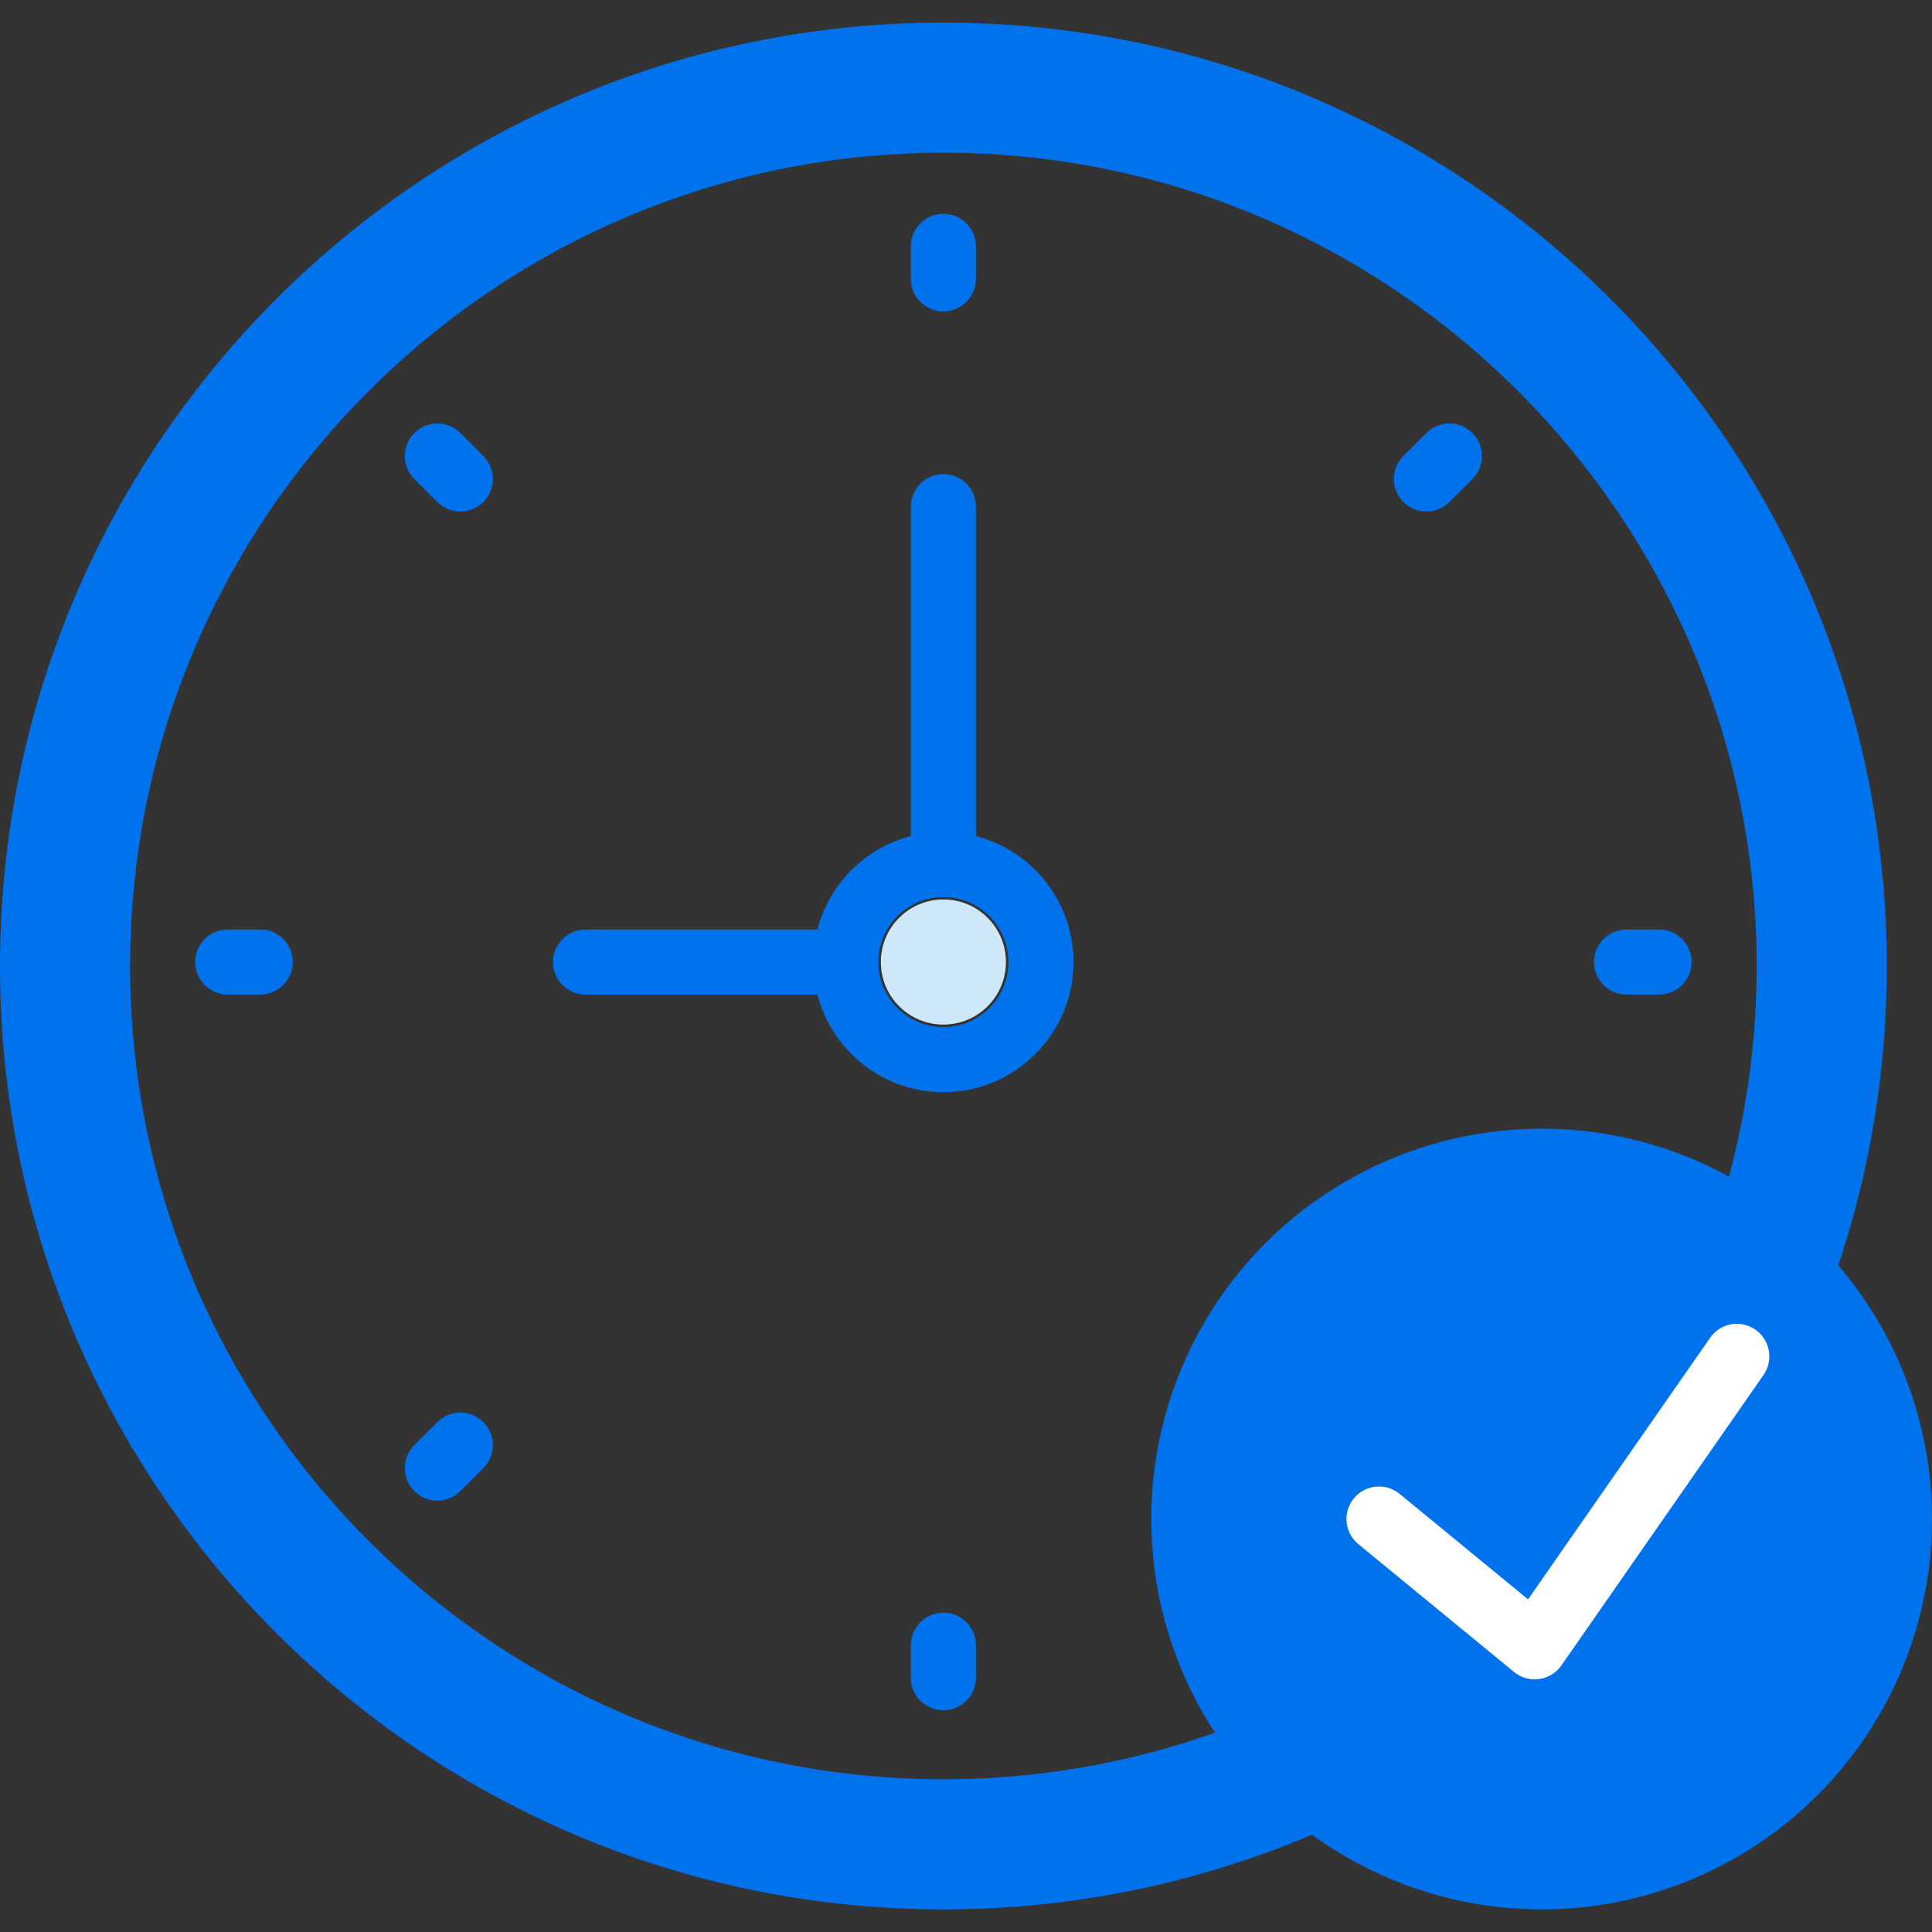 <?xml version="1.0" encoding="utf-8"?>
<!-- Generator: Adobe Illustrator 16.0.0, SVG Export Plug-In . SVG Version: 6.00 Build 0)  -->
<!DOCTYPE svg PUBLIC "-//W3C//DTD SVG 1.1//EN" "http://www.w3.org/Graphics/SVG/1.1/DTD/svg11.dtd">
<svg version="1.1" id="Capa_1" xmlns="http://www.w3.org/2000/svg" xmlns:xlink="http://www.w3.org/1999/xlink" x="0px" y="0px"
	 width="1000px" height="1000px" viewBox="0 0 1000 1000" enable-background="new 0 0 1000 1000" xml:space="preserve">
<rect x="0" y="0" width="1000" height="1000" fill="#333333" stroke="none"/>
<path fill="#CEE8FA" d="M488.301,465.566c17.881,0,32.377,14.497,32.377,32.38s-14.496,32.378-32.377,32.378
	c-17.889,0-32.383-14.495-32.383-32.378S470.412,465.566,488.301,465.566z"/>
<path fill="#0073EC" d="M488.298,79.054c232.109,0,420.946,188.836,420.946,420.946c0,232.109-188.837,420.946-420.946,420.946
	c-232.11,0-420.946-188.837-420.946-420.946C67.352,267.89,256.188,79.054,488.298,79.054 M488.298,11.702
	C218.623,11.702,0,230.325,0,500s218.623,488.298,488.298,488.298S976.596,769.675,976.596,500S757.973,11.702,488.298,11.702
	L488.298,11.702z"/>
<g>
	<path fill="#0073EC" d="M488.298,110.675c-9.295,0-16.838,7.526-16.838,16.838v16.838c0,9.311,7.543,16.838,16.838,16.838
		c9.294,0,16.838-7.527,16.838-16.838v-16.838C505.136,118.219,497.592,110.675,488.298,110.675z"/>
	<path fill="#0073EC" d="M488.298,834.703c-9.295,0-16.838,7.525-16.838,16.838v16.838c0,9.313,7.543,16.838,16.838,16.838
		c9.294,0,16.838-7.524,16.838-16.838v-16.838C505.136,842.246,497.592,834.703,488.298,834.703z"/>
	<path fill="#0073EC" d="M858.73,481.108H841.89c-9.295,0-16.838,7.523-16.838,16.837c0,9.312,7.543,16.838,16.838,16.838h16.841
		c9.295,0,16.838-7.526,16.838-16.838C875.568,488.635,868.025,481.108,858.73,481.108z"/>
	<path fill="#0073EC" d="M134.703,481.108h-16.838c-9.294,0-16.837,7.523-16.837,16.837c0,9.312,7.543,16.838,16.837,16.838h16.838
		c9.294,0,16.838-7.526,16.838-16.838C151.541,488.635,143.997,481.108,134.703,481.108z"/>
	<path fill="#0073EC" d="M738.323,224.112l-11.904,11.904c-6.584,6.583-6.584,17.225,0,23.809c3.283,3.284,7.594,4.934,11.904,4.934
		c4.31,0,8.621-1.65,11.901-4.934l11.904-11.904c6.583-6.583,6.583-17.225,0-23.809S744.906,217.528,738.323,224.112z"/>
	<path fill="#0073EC" d="M226.368,736.084l-11.904,11.904c-6.584,6.583-6.584,17.225,0,23.809c3.283,3.283,7.594,4.937,11.904,4.937
		s8.621-1.65,11.904-4.937l11.904-11.904c6.583-6.584,6.583-17.226,0-23.809C243.593,729.5,232.935,729.5,226.368,736.084z"/>
	<path fill="#0073EC" d="M750.229,736.084c-6.584-6.584-17.227-6.584-23.81,0c-6.584,6.583-6.584,17.225,0,23.809l11.904,11.904
		c3.283,3.283,7.594,4.937,11.901,4.937c4.313,0,8.621-1.65,11.904-4.937c6.583-6.584,6.583-17.226,0-23.809L750.229,736.084z"/>
	<path fill="#0073EC" d="M238.272,224.112c-6.583-6.583-17.225-6.583-23.809,0s-6.584,17.225,0,23.809l11.904,11.905
		c3.283,3.283,7.594,4.933,11.904,4.933s8.621-1.65,11.904-4.933c6.583-6.584,6.583-17.226,0-23.809L238.272,224.112z"/>
</g>
<path fill="#0073EC" d="M437.784,514.801H303.082c-9.295,0-16.838-7.523-16.838-16.838c0-9.312,7.543-16.838,16.838-16.838h134.703
	c9.294,0,16.838,7.526,16.838,16.838C454.623,507.275,447.078,514.801,437.784,514.801z"/>
<path fill="#0073EC" d="M488.298,464.287c-9.295,0-16.838-7.526-16.838-16.838V262.232c0-9.311,7.543-16.837,16.838-16.837
	c9.294,0,16.838,7.526,16.838,16.837v185.217C505.136,456.743,497.592,464.287,488.298,464.287z"/>
<path fill="#0073EC" d="M488.298,565.314c-37.145,0-67.352-30.207-67.352-67.354c0-37.145,30.207-67.352,67.352-67.352
	c37.146,0,67.354,30.207,67.354,67.352C555.65,535.107,525.442,565.314,488.298,565.314z M488.298,464.287
	c-18.572,0-33.676,15.104-33.676,33.676s15.104,33.676,33.676,33.676s33.676-15.104,33.676-33.676S506.87,464.287,488.298,464.287z"
	/>
<g>
	<circle fill="#0073EC" cx="797.945" cy="786.244" r="202.054"/>
	<path fill="#FFFFFF" d="M908.587,688.23c-7.661-5.321-18.134-3.438-23.438,4.209l-94.228,135.377l-66.493-54.592
		c-7.173-5.907-17.798-4.849-23.688,2.344c-5.91,7.188-4.866,17.798,2.34,23.688l80.586,66.156
		c3.031,2.476,6.803,3.822,10.676,3.822c0.757,0,1.532-0.054,2.31-0.151c4.646-0.657,8.82-3.199,11.517-7.055L912.8,711.68
		C918.101,704.041,916.215,693.534,908.587,688.23z"/>
</g>
</svg>
